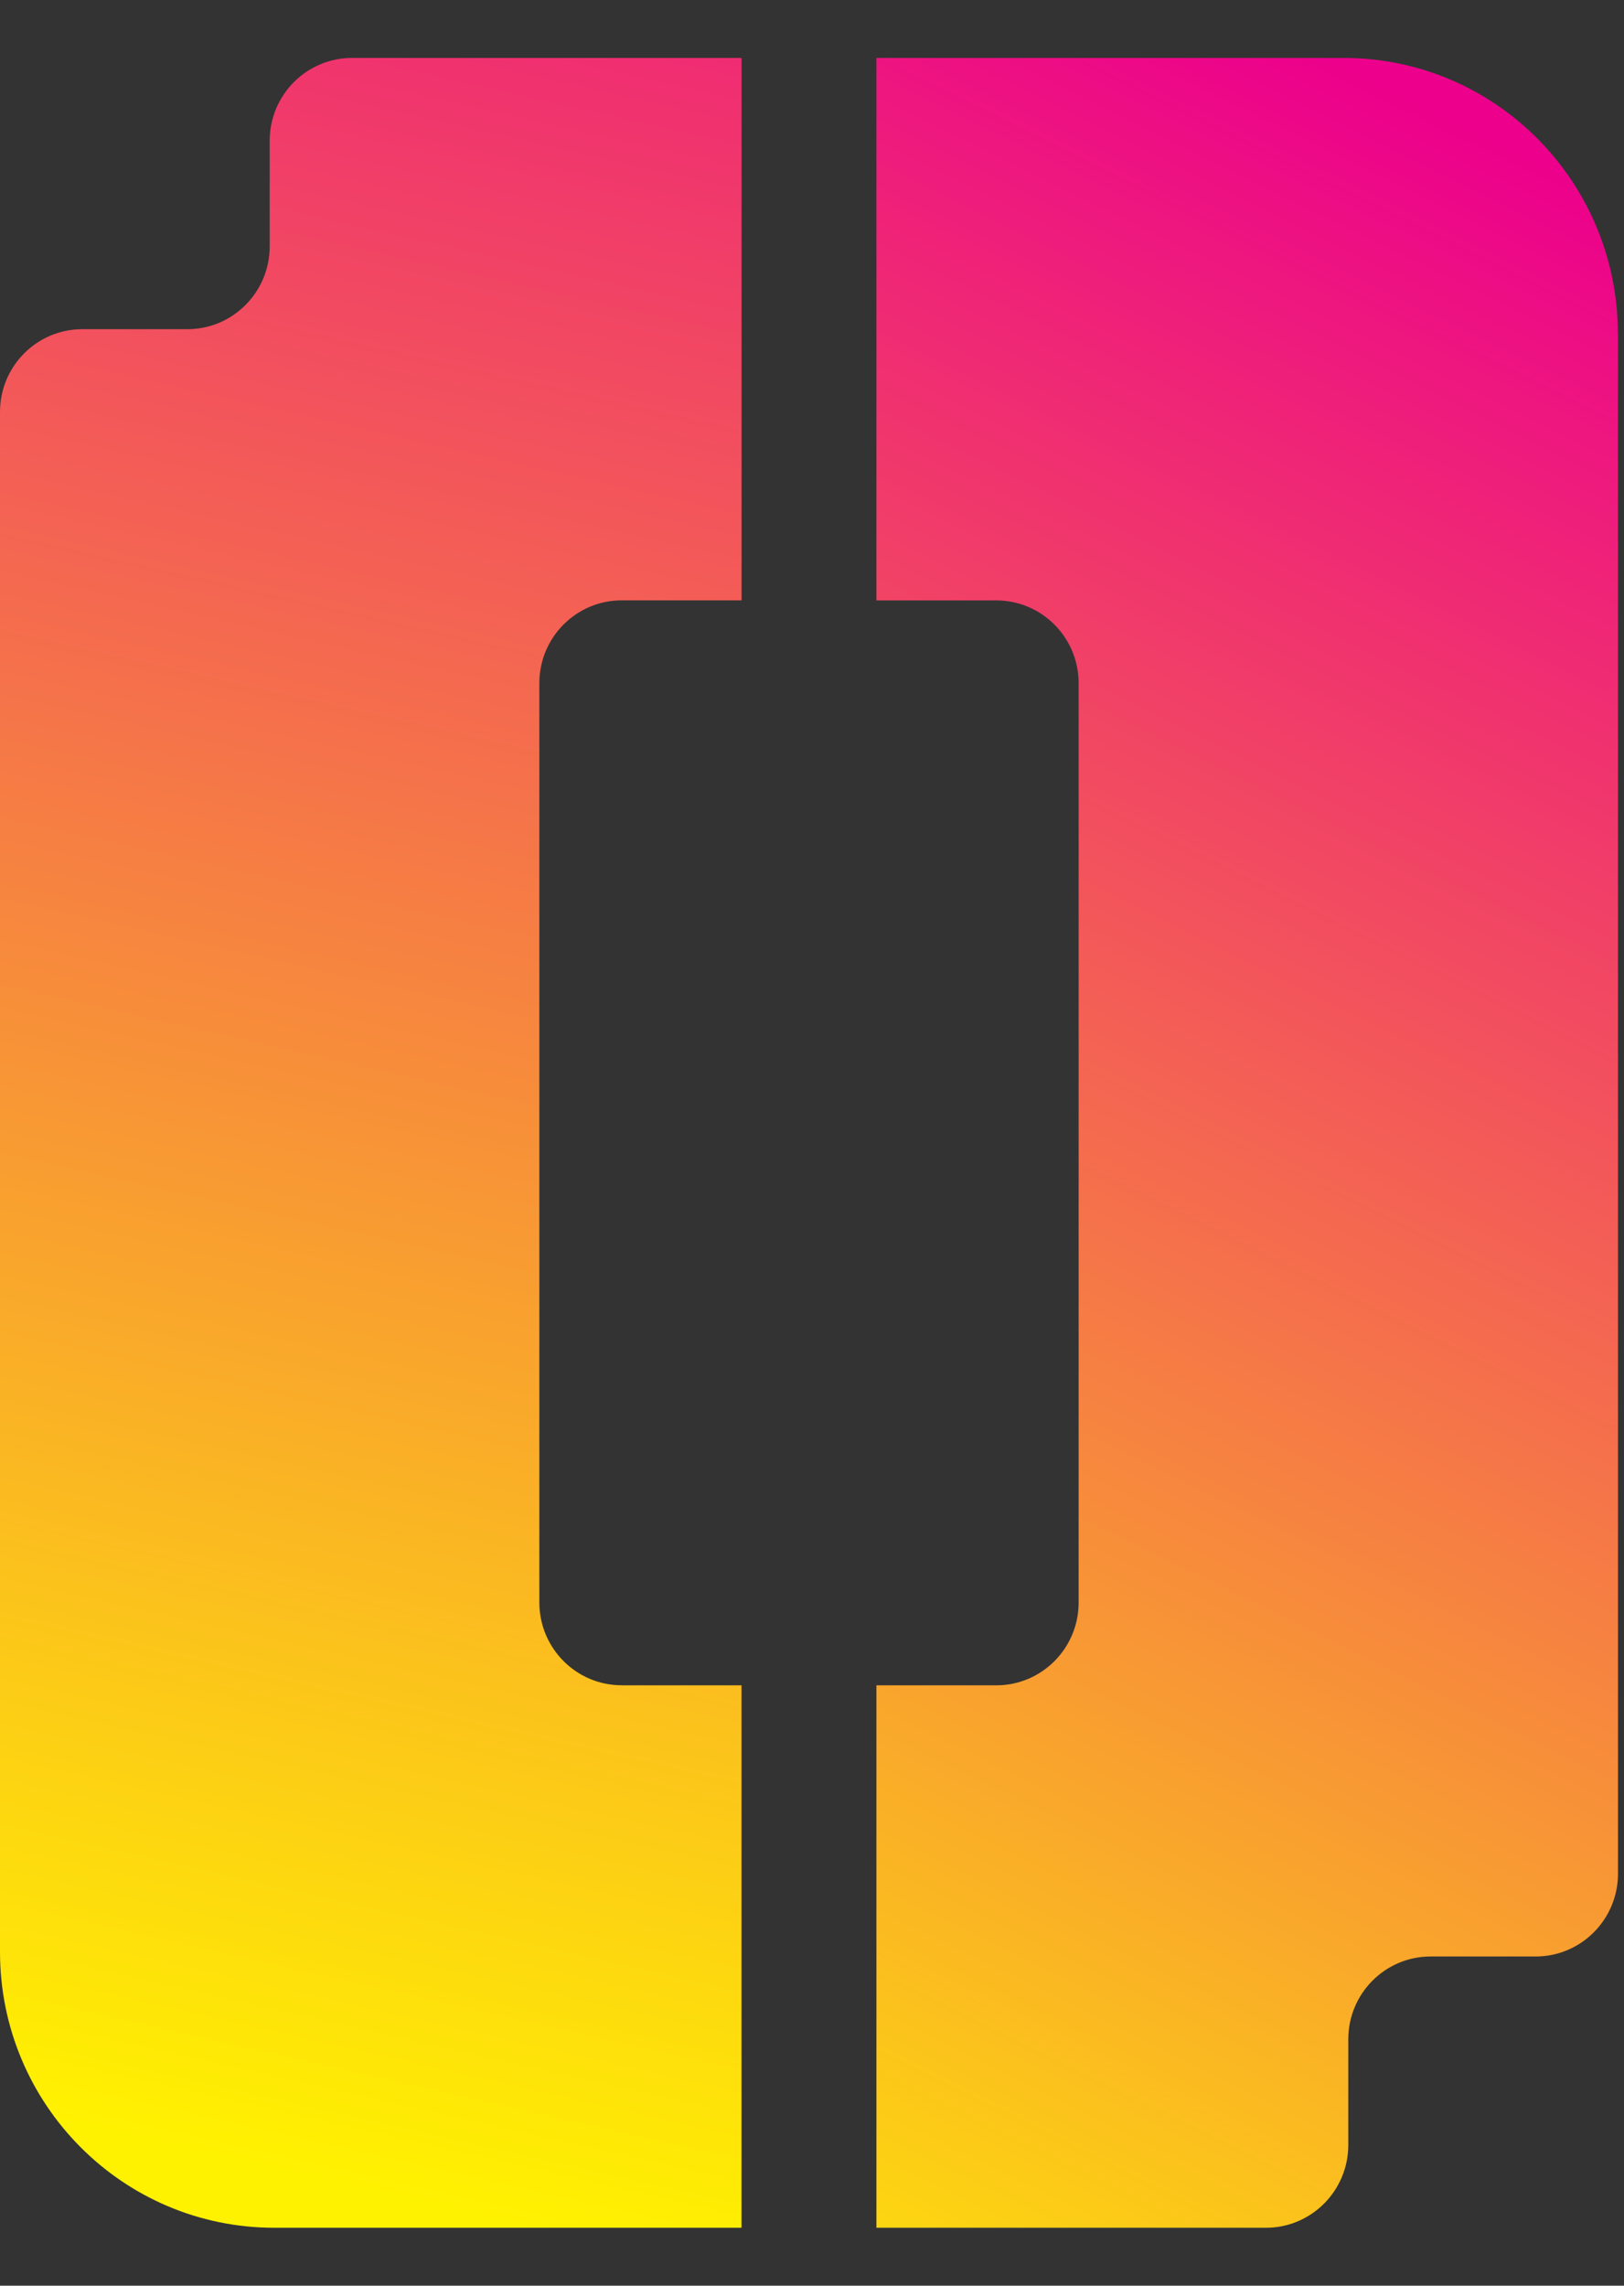 <svg width="27" height="38" viewBox="0 0 27 38" fill="none" xmlns="http://www.w3.org/2000/svg">
<rect x="0" y="0" width="27" height="38" fill="#333333" stroke="none"/>
<path d="M10.334 28.019H12.328V37.037H4.56C2.041 37.037 0 34.983 0 32.45V6.849C0 6.089 0.612 5.473 1.368 5.473H3.115C3.87 5.473 4.484 4.856 4.484 4.096V2.339C4.484 1.58 5.097 0.963 5.852 0.963H12.329V9.981H10.335C9.58 9.981 8.967 10.598 8.967 11.357V26.641C8.967 27.401 9.58 28.018 10.335 28.018L10.334 28.019Z" fill="url(#paint0_linear_3106_18673)"/>
<path d="M26.9 5.55V31.151C26.9 31.91 26.287 32.527 25.532 32.527H23.785C23.028 32.527 22.416 33.144 22.416 33.904V35.661C22.416 36.42 21.803 37.037 21.048 37.037H14.571V28.019H16.564C17.32 28.019 17.933 27.402 17.933 26.643V11.358C17.933 10.599 17.32 9.982 16.564 9.982H14.571V0.963H22.338C24.858 0.963 26.898 3.017 26.898 5.55H26.9Z" fill="url(#paint1_linear_3106_18673)"/>
<defs>
<linearGradient id="paint0_linear_3106_18673" x1="-0.548" y1="34.952" x2="9.132" y2="-7.898" gradientUnits="userSpaceOnUse">
<stop stop-color="#FFF200"/>
<stop offset="1" stop-color="#EC008C"/>
</linearGradient>
<linearGradient id="paint1_linear_3106_18673" x1="9.31" y1="39.665" x2="27.169" y2="3.433" gradientUnits="userSpaceOnUse">
<stop stop-color="#FFF200"/>
<stop offset="1" stop-color="#EC008C"/>
</linearGradient>
</defs>
</svg>
